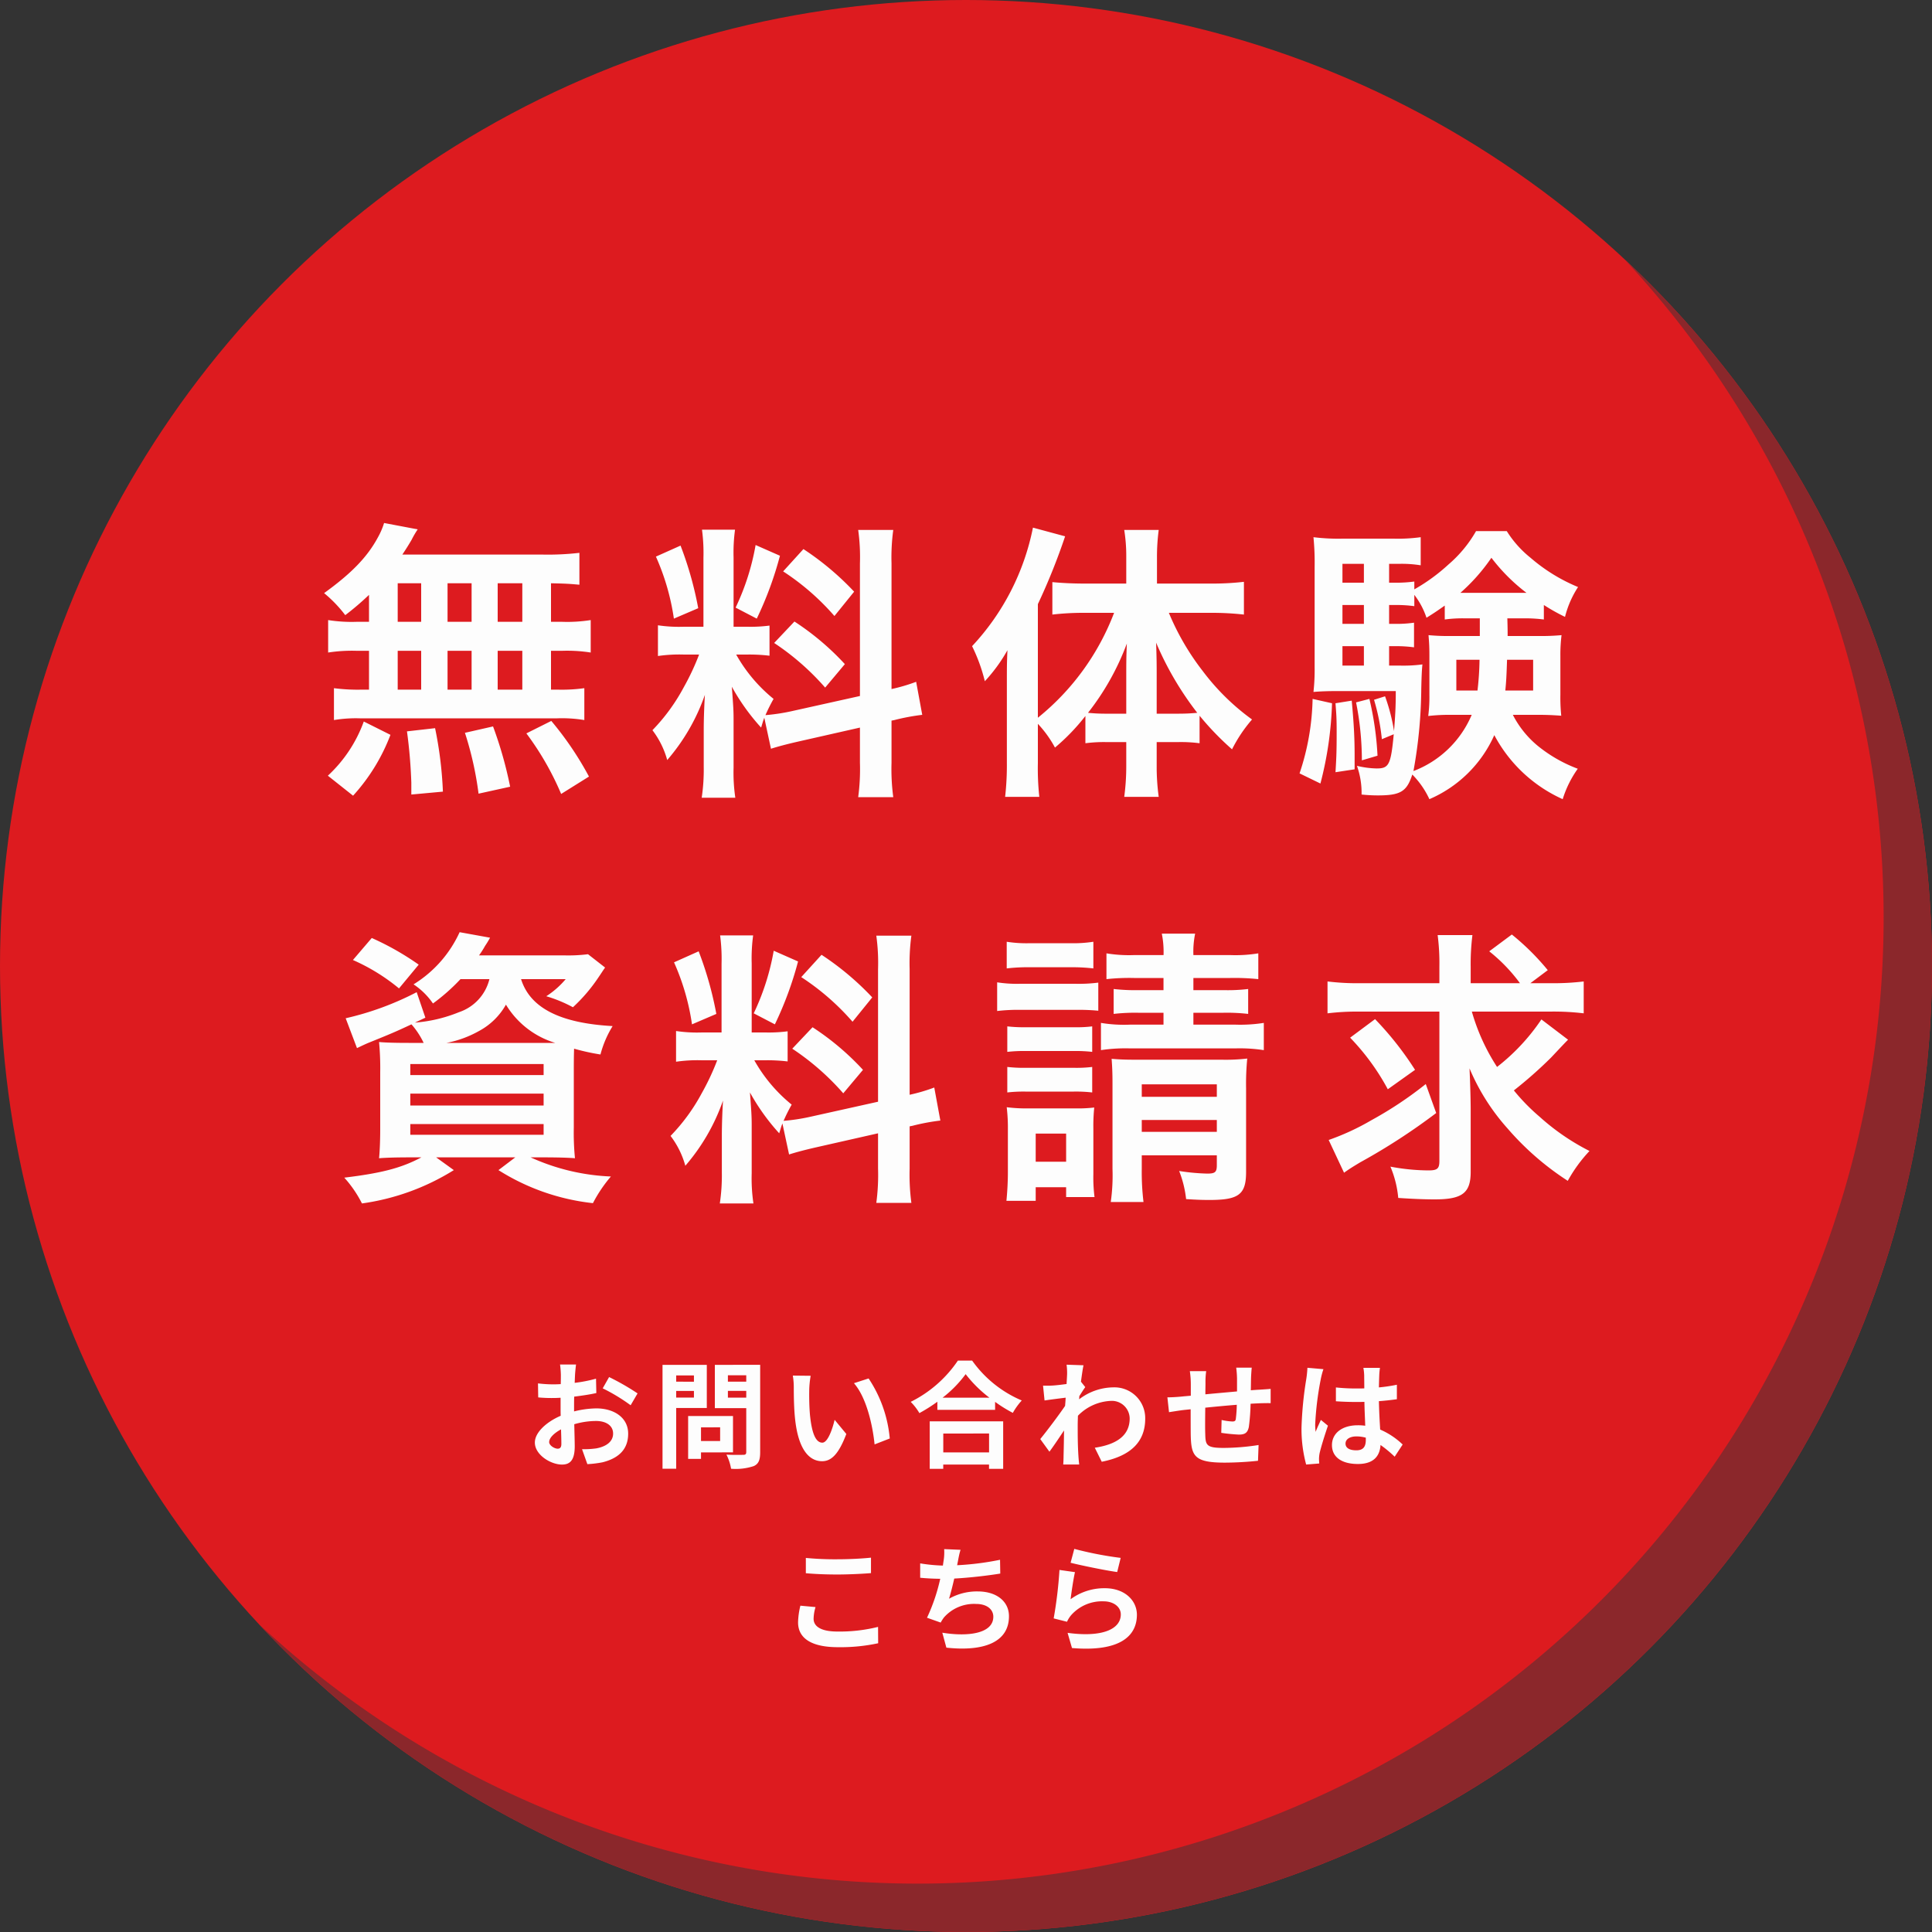 <svg id="コンポーネント_63_2" data-name="コンポーネント 63 – 2" xmlns="http://www.w3.org/2000/svg" xmlns:xlink="http://www.w3.org/1999/xlink" width="200" height="200" viewBox="0 0 200 200">
  <rect x="0" y="0" width="200" height="200" fill="#333333" stroke="none"/>
  <defs>
    <clipPath id="clip-path">
      <rect id="長方形_3813" data-name="長方形 3813" width="200" height="200" fill="none"/>
    </clipPath>
  </defs>
  <circle id="楕円形_23" data-name="楕円形 23" cx="100" cy="100" r="100" fill="#dd1b1f"/>
  <g id="グループ_731" data-name="グループ 731" transform="translate(-1700 -20)">
    <path id="パス_7714" data-name="パス 7714" d="M24.2,10.37H22.91a15.575,15.575,0,0,1-2.94-.18v3.36a16.148,16.148,0,0,1,2.94-.18H24.2v4.02h-.69a19.27,19.27,0,0,1-2.94-.15v3.3a13.812,13.812,0,0,1,2.67-.18H43.7a14.054,14.054,0,0,1,2.79.18v-3.3a17.306,17.306,0,0,1-2.85.15h-.6V13.37h1.17a15.764,15.764,0,0,1,2.94.18V10.19a15.575,15.575,0,0,1-2.94.18H43.04V6.38c1.53.03,1.95.06,2.94.15V3.23a28.457,28.457,0,0,1-3.78.18H27.65c.42-.63.66-1.02.96-1.53A9.524,9.524,0,0,1,29.24.8L25.76.14a7.464,7.464,0,0,1-.63,1.47c-1.11,2.07-2.76,3.75-5.58,5.79a13.408,13.408,0,0,1,2.19,2.28,28.212,28.212,0,0,0,2.46-2.1Zm2.97-3.99H29.6v3.99H27.17Zm0,6.99H29.6v4.02H27.17Zm5.16,4.02V13.37h2.49v4.02Zm0-7.02V6.38h2.49v3.99Zm5.19,7.02V13.37h2.55v4.02Zm0-7.02V6.38h2.55v3.99Zm9.45,16.02a33.576,33.576,0,0,0-3.9-5.76l-2.58,1.29a29.93,29.93,0,0,1,3.6,6.27Zm-8.16,1.05a41.581,41.581,0,0,0-1.77-6.24l-2.91.66a34.714,34.714,0,0,1,1.41,6.3Zm-6.96.51a40.455,40.455,0,0,0-.81-6.57l-2.91.33a52.1,52.1,0,0,1,.45,5.31v1.23Zm-9.3.42a19.762,19.762,0,0,0,3.87-6.3l-2.76-1.38a14.274,14.274,0,0,1-3.72,5.61Zm43.26-4.86c.66-.21,1.53-.45,2.85-.75l6.36-1.44v3.63a21.752,21.752,0,0,1-.18,3.57h3.63a22,22,0,0,1-.18-3.54V20.6l.3-.06A21.914,21.914,0,0,1,81.47,20l-.63-3.42a18.3,18.3,0,0,1-2.55.75V4.31A21.2,21.2,0,0,1,78.47.86H74.84a20.531,20.531,0,0,1,.18,3.48V18.05L68,19.61a20.091,20.091,0,0,1-2.76.42,17.494,17.494,0,0,1,.84-1.68,15.932,15.932,0,0,1-3.87-4.59h1.08a17.448,17.448,0,0,1,2.37.12V10.76a15.193,15.193,0,0,1-2.31.12H61.94V3.74A17.911,17.911,0,0,1,62.09.83H58.67a18.562,18.562,0,0,1,.15,2.94v7.11H56.81a14.9,14.9,0,0,1-2.7-.15v3.18a15.522,15.522,0,0,1,2.7-.15h1.56a25.3,25.3,0,0,1-1.59,3.39,19.726,19.726,0,0,1-3.24,4.44,9.036,9.036,0,0,1,1.53,3.09,20.723,20.723,0,0,0,3.9-6.75c-.06.99-.12,2.4-.12,3.6V25.4a19.426,19.426,0,0,1-.21,3.18h3.48a17.745,17.745,0,0,1-.18-3.12V20.51c0-.96-.03-1.38-.18-3.42a22.194,22.194,0,0,0,3.03,4.23c.15-.48.18-.63.33-1.02ZM53.9,3.62a24.207,24.207,0,0,1,1.86,6.42l2.52-1.08a36.488,36.488,0,0,0-1.83-6.48Zm10.32-1.2A24.956,24.956,0,0,1,62.15,8.9l2.19,1.14a36.3,36.3,0,0,0,2.4-6.51Zm2.85,2.73a25.343,25.343,0,0,1,5.31,4.62l2.04-2.52a29.14,29.14,0,0,0-5.25-4.41Zm-.93,7.41a26.241,26.241,0,0,1,5.28,4.62l2.04-2.43a27.373,27.373,0,0,0-5.22-4.41Zm27.3,8.37a11.536,11.536,0,0,1,1.77,2.46,21.461,21.461,0,0,0,3.15-3.27v2.82a14.864,14.864,0,0,1,2.13-.12h2.1v2.4a23.938,23.938,0,0,1-.21,3.27h3.57a23.044,23.044,0,0,1-.21-3.27v-2.4h2.25a14.955,14.955,0,0,1,2.19.12V20.09a29.476,29.476,0,0,0,3.36,3.48,14.892,14.892,0,0,1,2.07-3.09,23.831,23.831,0,0,1-5.1-5.01A26.155,26.155,0,0,1,107,9.44h4.41a29.9,29.9,0,0,1,3.36.18V6.23a28.563,28.563,0,0,1-3.45.18h-5.55V3.71a21.355,21.355,0,0,1,.18-2.85h-3.57a17.08,17.08,0,0,1,.21,2.82V6.41H98.21c-1.17,0-2.34-.06-3.27-.15V9.62a27.853,27.853,0,0,1,3.18-.18h3.21A25.663,25.663,0,0,1,93.44,20.3V8.54a65.112,65.112,0,0,0,2.82-7.02L92.93.62a25.12,25.12,0,0,1-6.3,12.27,17.651,17.651,0,0,1,1.32,3.63,16.706,16.706,0,0,0,2.34-3.21c-.06,1.32-.06,1.8-.06,3.39v8.28a29.28,29.28,0,0,1-.18,3.51h3.54a27.041,27.041,0,0,1-.15-3.48Zm12.3-1.05V16.13c0-1.2,0-1.92-.06-3.6a32.6,32.6,0,0,0,4.26,7.26,19.773,19.773,0,0,1-2.01.09Zm-3.15,0h-1.98a17.966,17.966,0,0,1-1.98-.09,26.547,26.547,0,0,0,4.02-7.17c-.06,1.41-.06,2.04-.06,3.6Zm41.13-9.87a15.244,15.244,0,0,1,2.1.12V8.63a20.5,20.5,0,0,0,2.19,1.23,10.1,10.1,0,0,1,1.35-3.09,17.977,17.977,0,0,1-4.92-3.03A11.017,11.017,0,0,1,141.98.98H138.8a13.01,13.01,0,0,1-2.85,3.45,19.017,19.017,0,0,1-3.54,2.58V6.2a13.661,13.661,0,0,1-2.01.12h-.6V4.37h.99a12.2,12.2,0,0,1,2.28.15V1.61a17.343,17.343,0,0,1-2.82.15H125a20.847,20.847,0,0,1-3.03-.15,27.249,27.249,0,0,1,.12,3.09V15.08a20.75,20.75,0,0,1-.12,2.55c.66-.06,1.5-.09,2.43-.09h6.09c0,1.74-.06,2.55-.18,4.14a19.351,19.351,0,0,0-.93-3.6l-1.14.36a21.838,21.838,0,0,1,.81,4.08l1.23-.51c-.3,3.18-.51,3.54-1.77,3.54a9.546,9.546,0,0,1-2.04-.27,8.338,8.338,0,0,1,.48,2.97,16.189,16.189,0,0,0,1.68.09c2.34,0,3-.39,3.57-2.16a8.96,8.96,0,0,1,1.77,2.55,12.951,12.951,0,0,0,6.72-6.63,14.96,14.96,0,0,0,7.08,6.63,11.04,11.04,0,0,1,1.56-3.15,14.778,14.778,0,0,1-4.14-2.37A10.151,10.151,0,0,1,142.61,20h2.7c.84,0,1.44.03,2.31.09a18.261,18.261,0,0,1-.09-2.16V13.88a16.284,16.284,0,0,1,.12-2.13,23.588,23.588,0,0,1-2.43.09h-3.15c0-.57,0-.72-.03-1.83Zm-4.53,0v1.83h-2.94a21.873,21.873,0,0,1-2.37-.09c.06.78.09,1.14.09,2.13v4.05a15.219,15.219,0,0,1-.12,2.19,18.923,18.923,0,0,1,2.37-.12h2.13a10.666,10.666,0,0,1-6.03,5.82,49.23,49.23,0,0,0,.81-8.55c.03-1.29.06-1.95.12-2.49a15.039,15.039,0,0,1-2.4.12H129.8V12.89h.57a14.2,14.2,0,0,1,2.01.12V10.46a12.417,12.417,0,0,1-2.01.12h-.57V8.63h.6a13.661,13.661,0,0,1,2.01.12V7.58a7.964,7.964,0,0,1,1.26,2.37c.96-.6,1.29-.84,1.89-1.26v1.44a13.566,13.566,0,0,1,2.04-.12Zm-.03,4.29a30.767,30.767,0,0,1-.21,3.18h-2.19V14.3Zm5.55,0v3.18h-2.88c.09-.9.12-1.41.18-3.18Zm-17.52-1.41V14.9h-2.22V12.89Zm0-2.31h-2.22V8.63h2.22Zm0-4.26h-2.22V4.37h2.22Zm10.44,1.05h-.45a19.345,19.345,0,0,0,3.21-3.63,18.9,18.9,0,0,0,3.63,3.63ZM121.88,18.35a25.647,25.647,0,0,1-1.35,7.71l2.16,1.05a37,37,0,0,0,1.2-8.31Zm2.37.45c.09,1.2.12,1.56.12,3,0,2.04-.03,2.61-.12,4.14l1.98-.3V24.17c0-1.83-.09-3.39-.3-5.64Zm2.13-.09a30.65,30.65,0,0,1,.6,6l1.62-.48a32.2,32.2,0,0,0-.84-5.88ZM36.665,47.36a4.82,4.82,0,0,1-3.15,3.42,15.119,15.119,0,0,1-4.56,1.08l1.08-.51-.9-2.64a30.672,30.672,0,0,1-7.35,2.7l1.17,3.09c.57-.27.87-.42,1.32-.6,2.22-.9,2.58-1.05,4.32-1.86a8.167,8.167,0,0,1,1.26,1.92H28.3c-1.38,0-2.43-.03-3.06-.09a28.54,28.54,0,0,1,.12,3.12V62.9c0,1.26-.06,2.46-.12,3,.75-.06,1.8-.09,3.18-.09h1.2c-2.04,1.08-4.02,1.62-7.98,2.1a12.016,12.016,0,0,1,1.83,2.67,24.256,24.256,0,0,0,9.51-3.45l-1.83-1.32h8.19L37.6,67.13a22.915,22.915,0,0,0,9.78,3.42,14.527,14.527,0,0,1,1.86-2.76,22.194,22.194,0,0,1-8.31-1.98h1.41c1.26,0,2.49.03,3.18.09a26.7,26.7,0,0,1-.12-3.18V57.17c0-.93,0-1.8.03-2.61a22.918,22.918,0,0,0,2.73.6,10.746,10.746,0,0,1,1.26-2.94c-5.46-.3-8.55-1.89-9.48-4.86h4.62a8.945,8.945,0,0,1-2.01,1.77,14.363,14.363,0,0,1,2.76,1.14,17.148,17.148,0,0,0,2.64-3.09c.39-.57.45-.69.69-1.02l-1.77-1.38a16.137,16.137,0,0,1-2.49.12h-8.79a9.809,9.809,0,0,0,.63-.99,8.967,8.967,0,0,0,.51-.84l-3.15-.57a12.359,12.359,0,0,1-4.77,5.4,7.379,7.379,0,0,1,2.01,1.98,20.218,20.218,0,0,0,2.85-2.52Zm-4.44,6.6a11.127,11.127,0,0,0,3.36-1.23A6.982,6.982,0,0,0,38.375,50a9.01,9.01,0,0,0,5.1,3.96H32.225Zm-3.75,2.19h13.8v1.14h-13.8Zm0,3.06h13.8v1.23h-13.8Zm0,3.15h13.8v1.11h-13.8Zm.87-16.5a28.64,28.64,0,0,0-4.86-2.76l-1.95,2.28a20.268,20.268,0,0,1,4.77,2.94Zm38.34,19.65c.66-.21,1.53-.45,2.85-.75l6.36-1.44v3.63a21.752,21.752,0,0,1-.18,3.57h3.63a22,22,0,0,1-.18-3.54V62.6l.3-.06a21.914,21.914,0,0,1,2.88-.54l-.63-3.42a18.3,18.3,0,0,1-2.55.75V46.31a21.2,21.2,0,0,1,.18-3.45h-3.63a20.531,20.531,0,0,1,.18,3.48V60.05l-7.02,1.56a20.091,20.091,0,0,1-2.76.42,17.494,17.494,0,0,1,.84-1.68,15.932,15.932,0,0,1-3.87-4.59h1.08a17.449,17.449,0,0,1,2.37.12V52.76a15.193,15.193,0,0,1-2.31.12h-1.41V45.74a17.911,17.911,0,0,1,.15-2.91h-3.42a18.562,18.562,0,0,1,.15,2.94v7.11h-2.01a14.9,14.9,0,0,1-2.7-.15v3.18a15.522,15.522,0,0,1,2.7-.15h1.56a25.3,25.3,0,0,1-1.59,3.39,19.726,19.726,0,0,1-3.24,4.44,9.036,9.036,0,0,1,1.53,3.09,20.722,20.722,0,0,0,3.9-6.75c-.06.99-.12,2.4-.12,3.6V67.4a19.426,19.426,0,0,1-.21,3.18h3.48a17.745,17.745,0,0,1-.18-3.12V62.51c0-.96-.03-1.38-.18-3.42a22.194,22.194,0,0,0,3.03,4.23c.15-.48.18-.63.33-1.02ZM55.775,45.62a24.207,24.207,0,0,1,1.86,6.42l2.52-1.08a36.488,36.488,0,0,0-1.83-6.48Zm10.32-1.2a24.956,24.956,0,0,1-2.07,6.48l2.19,1.14a36.3,36.3,0,0,0,2.4-6.51Zm2.85,2.73a25.343,25.343,0,0,1,5.31,4.62l2.04-2.52a29.14,29.14,0,0,0-5.25-4.41Zm-.93,7.41a26.241,26.241,0,0,1,5.28,4.62l2.04-2.43a27.373,27.373,0,0,0-5.22-4.41Zm38.43-7.32V48.5h-2.61a19.539,19.539,0,0,1-2.55-.12v2.58a19.624,19.624,0,0,1,2.52-.12h2.64v1.23H103a14.607,14.607,0,0,1-3.03-.18v2.82a16.838,16.838,0,0,1,3.03-.18h10.86a16.311,16.311,0,0,1,2.97.18V51.89a15.737,15.737,0,0,1-2.97.18h-4.32V50.84h3.12a19.248,19.248,0,0,1,2.55.12V48.38a17.435,17.435,0,0,1-2.49.12h-3.18V47.24h3.81a23.789,23.789,0,0,1,2.91.12V44.69a14.679,14.679,0,0,1-2.91.18h-3.81a9.313,9.313,0,0,1,.18-2.22h-3.45a9.612,9.612,0,0,1,.18,2.22h-3.06a14.364,14.364,0,0,1-2.85-.18v2.67a22.085,22.085,0,0,1,2.85-.12Zm-2.25,18.36h7.77v1.02c0,.72-.18.87-.99.87a21.86,21.86,0,0,1-2.91-.27,11.168,11.168,0,0,1,.72,2.91c.99.06,1.5.09,2.43.09,3.03,0,3.78-.57,3.78-2.91V58.67a26.912,26.912,0,0,1,.12-3.09,19.492,19.492,0,0,1-2.7.12h-8.94c-1.11,0-1.62-.03-2.4-.09.06.84.09,1.44.09,2.55v8.85a19.53,19.53,0,0,1-.18,3.42h3.39a25.733,25.733,0,0,1-.18-3.42Zm0-2.43V61.94h7.77v1.23Zm0-3.63V58.25h7.77v1.29ZM90.215,46.25a18.711,18.711,0,0,1,2.43-.12h4.11a19.01,19.01,0,0,1,2.43.12V43.49a13.578,13.578,0,0,1-2.43.15h-4.11a13.176,13.176,0,0,1-2.43-.15Zm-.99,4.41a17.93,17.93,0,0,1,2.4-.12h5.79a20.709,20.709,0,0,1,2.28.09V47.72a15.782,15.782,0,0,1-2.4.12h-5.67a13.215,13.215,0,0,1-2.4-.15Zm1.05,4.23a15.193,15.193,0,0,1,1.89-.09h5.07a14.781,14.781,0,0,1,1.83.09V52.25a13.2,13.2,0,0,1-1.83.09h-5.07a15.193,15.193,0,0,1-1.89-.09Zm0,4.2a14.984,14.984,0,0,1,1.86-.09h5.04a14.864,14.864,0,0,1,1.89.09V56.45a13.71,13.71,0,0,1-1.86.09h-5.04a15.193,15.193,0,0,1-1.89-.09Zm2.94,11.22V68.9h3.15v1.02h2.94a16.094,16.094,0,0,1-.12-2.37V62.84a18.857,18.857,0,0,1,.09-2.19,15.026,15.026,0,0,1-2.04.09h-4.68a16.427,16.427,0,0,1-2.34-.12,18.021,18.021,0,0,1,.12,2.37v4.38c0,.99-.06,2.01-.15,2.94Zm0-6.96h3.15v2.91h-3.15Zm53.28-12.63a25.922,25.922,0,0,1,3.45.18V47.6a25.922,25.922,0,0,1-3.45.18h-2.07l1.8-1.35a25.462,25.462,0,0,0-3.72-3.69l-2.34,1.74a17.155,17.155,0,0,1,3.18,3.3h-5.1V46.1a24.067,24.067,0,0,1,.18-3.3h-3.6a22.706,22.706,0,0,1,.18,3.27v1.71h-8.13a25.307,25.307,0,0,1-3.45-.18v3.3a25.142,25.142,0,0,1,3.27-.18h8.31V66.17c0,.81-.21.99-1.14.99a21.71,21.71,0,0,1-3.93-.39,10.706,10.706,0,0,1,.81,3.24c1.35.09,2.61.15,3.78.15,2.85,0,3.72-.66,3.72-2.85V60.98c0-1.29-.06-3-.12-4.38a22.189,22.189,0,0,0,3.93,6.21,29,29,0,0,0,6.24,5.43,15.082,15.082,0,0,1,2.25-3.09,23.609,23.609,0,0,1-5.16-3.54,20.66,20.66,0,0,1-2.67-2.73,44.032,44.032,0,0,0,3.84-3.39c1.47-1.56,1.47-1.56,1.77-1.86l-2.76-2.1a21.246,21.246,0,0,1-4.59,4.92,21.072,21.072,0,0,1-2.61-5.73Zm-20.73,2.7a24.024,24.024,0,0,1,3.9,5.34l2.82-2.01a33.207,33.207,0,0,0-4.14-5.25Zm7.83,4.8a39.173,39.173,0,0,1-5.64,3.75,25.244,25.244,0,0,1-4.41,2.04l1.59,3.39c.54-.39.93-.63,1.68-1.08a64.539,64.539,0,0,0,7.86-5.1Z" transform="translate(1714 74)" fill="#fdfdfd"/>
    <path id="パス_7715" data-name="パス 7715" d="M35.632,4.256H33.976a9.658,9.658,0,0,1,.084,1.056c0,.2,0,.552-.012.972-.24.012-.48.024-.7.024a13.307,13.307,0,0,1-1.656-.1l.024,1.452a14.712,14.712,0,0,0,1.68.06c.192,0,.408-.012.636-.024V8.708c0,.276,0,.564.012.852-1.476.636-2.676,1.728-2.676,2.772,0,1.272,1.644,2.28,2.808,2.28.792,0,1.32-.4,1.32-1.884,0-.408-.024-1.344-.048-2.292a8.09,8.09,0,0,1,2.256-.336c1.044,0,1.764.48,1.764,1.3,0,.876-.768,1.356-1.74,1.536a9.24,9.24,0,0,1-1.476.084l.552,1.548a10.987,10.987,0,0,0,1.572-.192c1.908-.48,2.652-1.548,2.652-2.964,0-1.656-1.452-2.616-3.3-2.616a9.943,9.943,0,0,0-2.3.312V8.66c0-.348,0-.72.012-1.08.78-.1,1.608-.216,2.292-.372L37.7,5.72a14.7,14.7,0,0,1-2.208.432c.012-.3.024-.588.036-.852C35.548,4.988,35.6,4.472,35.632,4.256Zm3.42,1.3-.66,1.164a19.093,19.093,0,0,1,2.892,1.752L42,7.244A25.076,25.076,0,0,0,39.052,5.552Zm-6.2,6.72c0-.42.492-.912,1.224-1.308.024.648.036,1.2.036,1.5,0,.408-.168.5-.384.5C33.412,12.968,32.848,12.644,32.848,12.272ZM47.836,5.384v.648H46V5.384ZM46,7.676V6.992h1.836v.684Zm3.168,1.08V4.292H44.584V15.044H46V8.756Zm1.38,2v1.416h-1.98V10.76Zm1.332,2.592V9.584H47.236v4.44h1.332v-.672Zm-.528-5.664v-.7h1.9v.7Zm1.9-2.316v.66h-1.9v-.66Zm1.44-1.08H50V8.768h3.252v4.548c0,.216-.084.288-.312.288s-1.044.024-1.74-.024a5.11,5.11,0,0,1,.48,1.464,5.9,5.9,0,0,0,2.352-.276c.5-.228.66-.636.66-1.428ZM59.92,5.42,58.072,5.4a7.294,7.294,0,0,1,.1,1.224c0,.732.012,2.136.132,3.24.336,3.216,1.476,4.4,2.8,4.4.96,0,1.716-.732,2.508-2.82L62.4,9.98c-.228.96-.708,2.364-1.272,2.364-.756,0-1.116-1.188-1.284-2.916-.072-.864-.084-1.764-.072-2.544A9.709,9.709,0,0,1,59.92,5.42Zm6,.276L64.4,6.188c1.308,1.488,1.944,4.4,2.136,6.336l1.572-.612A13.333,13.333,0,0,0,65.92,5.7Zm12.468,5.7v1.956h-4.74V11.4Zm-6.144,3.66h1.4v-.444h4.74v.444h1.464v-4.92H72.244Zm1.332-7.368a12.261,12.261,0,0,0,2.388-2.436,13.146,13.146,0,0,0,2.46,2.436Zm1.584-3.84A12.7,12.7,0,0,1,70.276,8.12a5.827,5.827,0,0,1,.9,1.164,16.72,16.72,0,0,0,1.86-1.176v.84h5.976V8.12a14.394,14.394,0,0,0,1.836,1.14,6.975,6.975,0,0,1,.924-1.284,12.055,12.055,0,0,1-5.136-4.128Zm11.3,1.5c0,.132-.024.468-.048.924-.516.072-1.044.132-1.392.156a10.31,10.31,0,0,1-1.044.012l.156,1.536c.672-.1,1.6-.216,2.184-.288-.012.288-.036.576-.06.852-.684,1.008-1.884,2.592-2.568,3.432l.948,1.308c.42-.564,1.008-1.44,1.512-2.2-.012,1.008-.024,1.7-.048,2.64,0,.192-.012.624-.036.888h1.656c-.036-.276-.072-.708-.084-.924-.072-1.128-.072-2.136-.072-3.12,0-.312.012-.66.024-1.008a5.046,5.046,0,0,1,3.4-1.536,1.845,1.845,0,0,1,1.956,1.8c.012,1.872-1.5,2.736-3.612,3.048l.72,1.452c2.976-.588,4.5-2.04,4.5-4.464A3.185,3.185,0,0,0,91.24,6.62a5.893,5.893,0,0,0-3.528,1.236c.012-.108.012-.228.024-.336.2-.312.444-.708.612-.924L87.9,6.032c.1-.756.192-1.368.264-1.7l-1.752-.06A6.626,6.626,0,0,1,86.464,5.348ZM105.58,4.58h-1.608a10.094,10.094,0,0,1,.084,1.1V7.04c-1.092.1-2.256.2-3.276.3,0-.468.012-.876.012-1.152a7.949,7.949,0,0,1,.072-1.248H99.172a9.269,9.269,0,0,1,.1,1.332V7.484c-.384.036-.7.06-.912.084-.612.06-1.164.084-1.512.084l.168,1.536c.312-.048,1.056-.168,1.44-.216.2-.024.48-.048.8-.084,0,1.116,0,2.28.012,2.8.06,2.076.432,2.724,3.54,2.724a33.947,33.947,0,0,0,3.42-.192l.06-1.632a24.176,24.176,0,0,1-3.588.3c-1.8,0-1.908-.264-1.932-1.44-.024-.516-.012-1.62,0-2.724,1.02-.108,2.2-.216,3.264-.3a13.221,13.221,0,0,1-.1,1.452c-.024.228-.132.276-.372.276a6.358,6.358,0,0,1-1.1-.156l-.036,1.332a18.162,18.162,0,0,0,1.812.18c.612,0,.912-.156,1.044-.792a21.051,21.051,0,0,0,.18-2.4c.348-.024.66-.036.924-.048.312-.012.948-.024,1.152-.012V6.776c-.348.036-.816.06-1.152.084-.276.012-.576.036-.9.06.012-.4.012-.828.024-1.3C105.52,5.3,105.556,4.772,105.58,4.58Zm9.708,7.86c0-.456.456-.744,1.14-.744a3.7,3.7,0,0,1,.96.132v.216c0,.708-.252,1.092-.984,1.092C115.768,13.136,115.288,12.932,115.288,12.44ZM118.852,4.6h-1.716a5.1,5.1,0,0,1,.084.792c0,.252.012.744.012,1.332-.276.012-.564.012-.84.012a20,20,0,0,1-2.1-.108V8.06c.708.048,1.392.072,2.1.072.276,0,.564,0,.852-.012.012.852.06,1.728.084,2.472a5.338,5.338,0,0,0-.78-.048c-1.632,0-2.664.84-2.664,2.052,0,1.26,1.032,1.956,2.688,1.956,1.62,0,2.268-.816,2.34-1.968a12.587,12.587,0,0,1,1.464,1.212l.828-1.26a7.854,7.854,0,0,0-2.328-1.548c-.048-.816-.108-1.776-.132-2.94.66-.048,1.284-.12,1.86-.2v-1.5a16.441,16.441,0,0,1-1.86.276c.012-.528.024-.972.036-1.236A7.514,7.514,0,0,1,118.852,4.6ZM113,4.736l-1.656-.144a11.448,11.448,0,0,1-.12,1.176,38,38,0,0,0-.492,5,14.094,14.094,0,0,0,.48,3.84l1.356-.108c-.012-.168-.024-.372-.024-.492a3.349,3.349,0,0,1,.06-.564c.144-.648.528-1.872.864-2.856l-.732-.6c-.18.408-.384.816-.54,1.236a5.672,5.672,0,0,1-.048-.78A32.033,32.033,0,0,1,112.72,5.8,7.791,7.791,0,0,1,113,4.736Zm-53.58,19.54V25.86c.972.084,2.016.132,3.276.132,1.14,0,2.628-.072,3.468-.144v-1.6c-.924.1-2.292.168-3.48.168A31.48,31.48,0,0,1,59.416,24.276Zm1.008,5.088-1.572-.144a7.763,7.763,0,0,0-.24,1.728c0,1.644,1.38,2.568,4.128,2.568a18.492,18.492,0,0,0,4.164-.408l-.012-1.692a16.477,16.477,0,0,1-4.212.48c-1.728,0-2.46-.552-2.46-1.32A4.422,4.422,0,0,1,60.424,29.364Zm15.012-5.928-1.7-.072a5.442,5.442,0,0,1-.06,1.212c-.024.144-.048.312-.072.492a17.151,17.151,0,0,1-2.352-.228v1.488c.612.06,1.32.1,2.076.108a19.2,19.2,0,0,1-1.368,4.032l1.416.5a4.435,4.435,0,0,1,.336-.528,4.152,4.152,0,0,1,3.324-1.4c1.176,0,1.788.6,1.788,1.32,0,1.764-2.652,2.088-5.28,1.656l.42,1.548c3.876.42,6.48-.552,6.48-3.252,0-1.536-1.284-2.568-3.228-2.568a5.847,5.847,0,0,0-2.976.756c.18-.588.372-1.356.54-2.088,1.608-.084,3.516-.312,4.764-.516l-.024-1.428a29.383,29.383,0,0,1-4.44.564c.024-.132.048-.264.072-.372C75.232,24.264,75.3,23.856,75.436,23.436Zm11.772-.1-.384,1.44c.936.24,3.612.8,4.824.96l.36-1.464A36.729,36.729,0,0,1,87.208,23.34Zm.072,2.412-1.608-.228a44.271,44.271,0,0,1-.6,5.016l1.38.348a2.908,2.908,0,0,1,.444-.7,4.272,4.272,0,0,1,3.336-1.416c1.044,0,1.788.576,1.788,1.356,0,1.524-1.908,2.4-5.508,1.908l.456,1.572c4.992.42,6.72-1.26,6.72-3.444,0-1.452-1.224-2.748-3.324-2.748a5.874,5.874,0,0,0-3.54,1.14C86.908,27.876,87.124,26.412,87.28,25.752Z" transform="translate(1724 157)" fill="#fdfdfd"/>
    <g id="グループ_729" data-name="グループ 729" transform="translate(1700 20)" clip-path="url(#clip-path)">
      <path id="パス_5230" data-name="パス 5230" d="M168.162,26.838A99.993,99.993,0,0,1,26.839,168.161,99.993,99.993,0,1,0,168.162,26.838" fill="#8b272b"/>
    </g>
  </g>
</svg>
